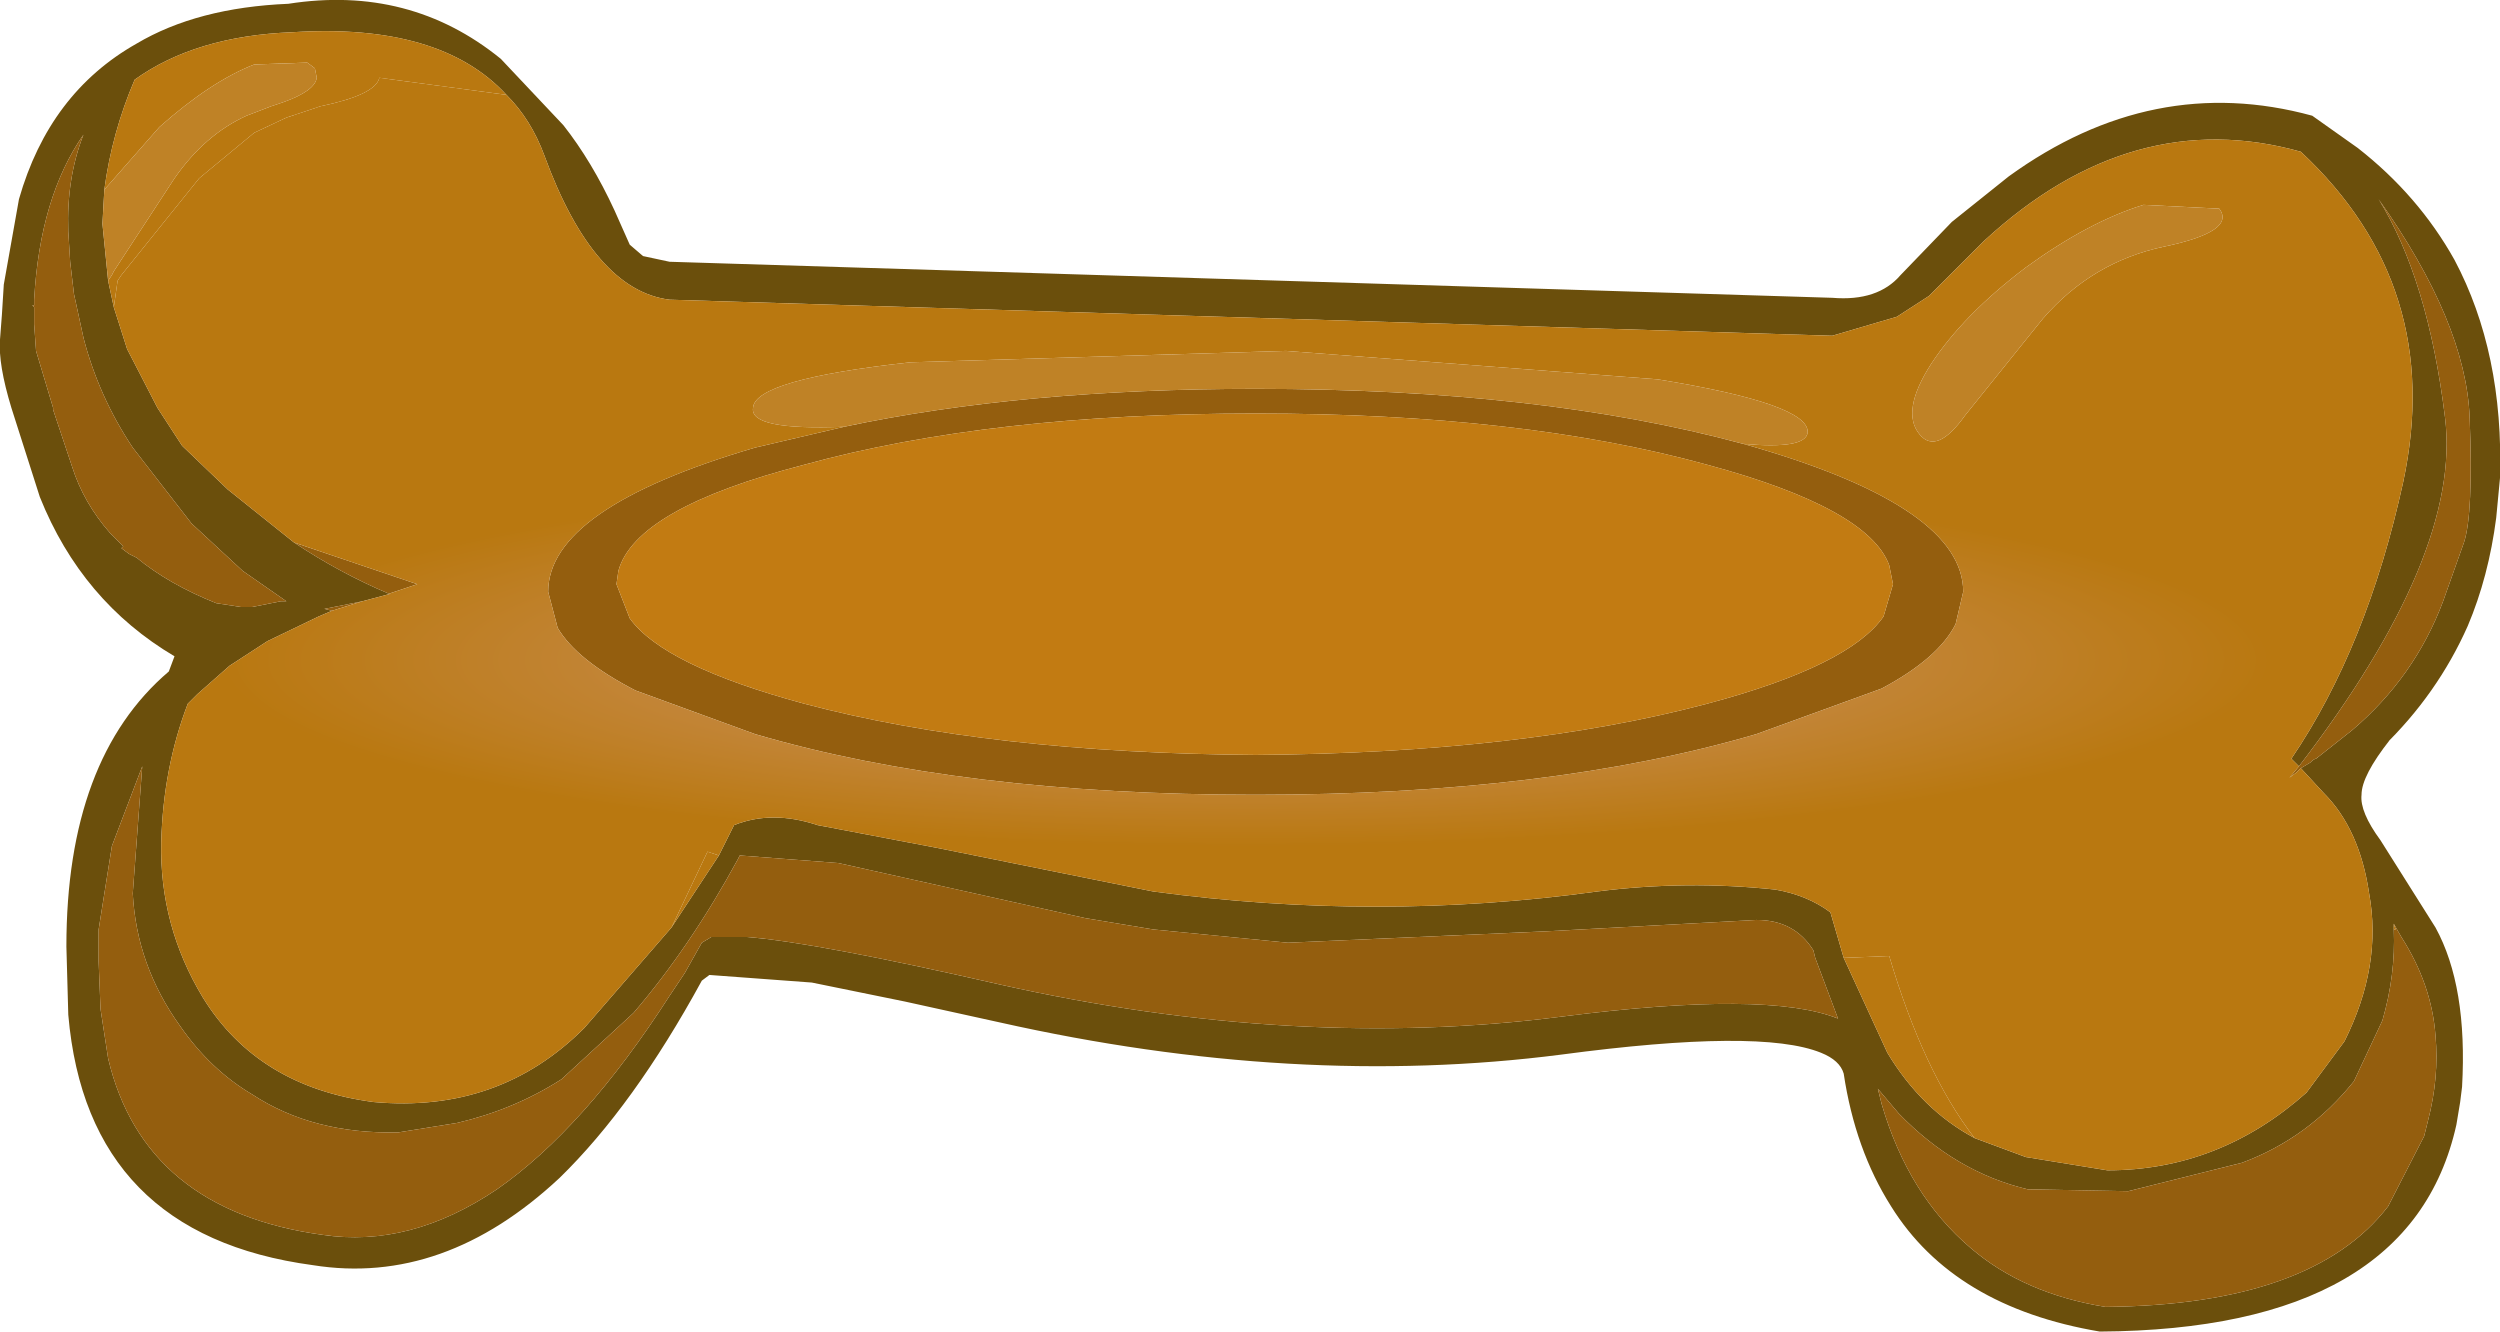 <?xml version="1.0" encoding="UTF-8" standalone="no"?>
<svg xmlns:xlink="http://www.w3.org/1999/xlink" height="35.1px" width="65.9px" xmlns="http://www.w3.org/2000/svg">
  <g transform="matrix(1.0, 0.0, 0.0, 1.0, 32.95, 17.55)">
    <path d="M17.15 -10.3 L18.5 -11.7 20.0 -12.9 Q23.8 -15.65 28.0 -14.5 L29.2 -13.65 Q30.8 -12.4 31.75 -10.7 33.05 -8.25 32.95 -4.95 L32.85 -3.9 Q32.65 -2.35 32.1 -1.05 31.3 0.75 29.85 2.15 L30.05 1.95 Q29.3 2.9 29.3 3.4 29.25 3.85 29.8 4.6 L31.25 6.9 Q32.1 8.45 31.95 11.1 L31.9 11.5 31.8 12.1 Q30.6 17.5 22.4 17.55 18.55 16.9 16.9 14.25 15.95 12.75 15.65 10.75 15.55 10.4 15.05 10.2 13.45 9.55 8.2 10.25 1.2 11.15 -6.6 9.4 L-9.1 8.85 -11.55 8.35 -14.25 8.15 -14.45 8.3 Q-16.25 11.6 -18.2 13.5 -21.25 16.35 -24.7 15.8 -30.65 15.0 -31.15 9.2 L-31.2 7.4 Q-31.2 2.45 -28.5 0.15 L-28.35 -0.25 Q-30.8 -1.7 -31.9 -4.45 L-32.65 -6.8 Q-33.0 -7.95 -32.95 -8.6 L-32.9 -9.25 -32.85 -10.05 -32.45 -12.3 Q-31.65 -15.1 -29.35 -16.4 -27.75 -17.35 -25.35 -17.45 -22.15 -17.95 -19.75 -16.0 L-18.1 -14.25 Q-17.35 -13.3 -16.75 -12.0 L-16.35 -11.1 -16.0 -10.8 -15.3 -10.65 15.35 -9.7 Q16.55 -9.6 17.15 -10.3 M27.65 2.65 L27.45 2.45 Q29.45 -0.5 30.4 -4.85 31.5 -10.0 27.7 -13.55 23.25 -14.8 19.35 -11.2 L17.9 -9.75 17.05 -9.2 15.35 -8.7 -15.3 -9.65 Q-17.3 -9.9 -18.6 -13.45 -18.95 -14.4 -19.6 -15.05 -21.35 -16.95 -25.25 -16.7 -27.8 -16.6 -29.4 -15.45 -30.0 -14.05 -30.2 -12.55 L-30.25 -11.65 -30.1 -10.15 -29.95 -9.45 -29.6 -8.35 -28.8 -6.8 -28.15 -5.8 -26.95 -4.65 -25.2 -3.25 Q-24.0 -2.45 -22.7 -1.9 L-22.65 -1.9 -23.4 -1.7 -24.4 -1.5 -24.2 -1.45 -24.55 -1.3 -25.9 -0.65 -26.9 0.0 -27.75 0.75 -28.0 1.0 Q-28.65 2.7 -28.7 4.65 -28.75 6.85 -27.6 8.75 -26.15 11.1 -23.1 11.5 -19.8 11.8 -17.55 9.55 L-15.25 6.9 -14.0 5.0 -13.6 4.2 Q-12.6 3.8 -11.4 4.2 L-8.25 4.8 -2.55 5.95 Q3.35 6.75 9.15 5.95 11.5 5.65 13.85 5.9 14.7 6.05 15.3 6.5 L15.65 7.7 16.8 10.2 Q17.7 11.7 19.1 12.45 L20.45 12.95 22.6 13.3 Q25.55 13.3 27.85 11.25 L28.85 9.9 Q29.85 7.9 29.5 6.0 29.25 4.3 28.3 3.35 L27.7 2.7 27.95 2.55 Q28.05 2.45 28.1 2.45 L29.05 1.7 Q30.7 0.3 31.45 -1.7 L32.0 -3.25 Q32.25 -4.0 32.15 -6.55 32.05 -9.05 29.75 -12.3 31.05 -10.2 31.5 -6.55 31.95 -2.95 27.65 2.65 M30.15 6.95 Q30.2 8.15 29.85 9.35 L29.1 10.95 Q27.9 12.45 26.15 13.1 L23.15 13.85 20.5 13.8 Q18.6 13.35 17.1 11.8 L16.55 11.15 16.65 11.55 Q17.35 13.95 19.0 15.35 20.4 16.55 22.55 16.9 28.0 16.85 30.0 14.25 L30.95 12.4 31.05 12.0 Q31.35 10.85 31.25 9.75 31.15 8.4 30.35 7.15 L30.15 6.8 30.15 6.95 M14.85 7.5 Q14.35 6.7 13.35 6.7 L7.8 7.0 1.0 7.3 -2.55 6.95 -4.35 6.65 -10.85 5.2 -13.45 5.0 -13.5 5.1 Q-14.75 7.4 -16.25 9.15 L-18.15 10.9 Q-19.4 11.7 -20.9 12.05 L-22.45 12.3 Q-24.7 12.35 -26.3 11.3 -27.4 10.65 -28.2 9.5 -29.35 7.9 -29.45 6.0 L-29.2 2.65 -30.0 4.75 -30.35 6.95 -30.35 7.1 -30.35 7.55 -30.35 7.8 -30.3 9.05 -30.1 10.35 Q-29.15 14.35 -24.45 15.0 -22.15 15.35 -19.85 13.8 -17.55 12.2 -15.3 8.7 L-14.9 8.1 -14.45 7.3 -14.2 7.15 -13.25 7.15 Q-11.4 7.3 -6.6 8.4 1.2 10.15 8.2 9.25 13.65 8.55 15.5 9.3 L14.9 7.7 14.85 7.5 M-29.55 -2.95 L-29.35 -2.85 Q-28.5 -2.15 -27.25 -1.65 L-26.6 -1.55 -26.3 -1.55 -25.55 -1.7 -25.4 -1.7 -26.55 -2.5 -27.9 -3.75 -29.45 -5.75 Q-30.35 -7.1 -30.75 -8.65 L-31.0 -9.8 -31.1 -10.65 -31.15 -11.45 Q-31.2 -12.85 -30.75 -14.0 -31.9 -12.35 -32.05 -9.65 L-32.05 -9.5 -32.1 -9.5 -32.05 -9.45 -32.05 -9.0 -32.0 -8.3 -31.55 -6.8 -31.55 -6.75 -31.05 -5.25 Q-30.75 -4.3 -30.05 -3.5 L-29.8 -3.25 -29.7 -3.15 -29.75 -3.1 -29.55 -2.95 -29.55 -2.9 -29.55 -2.95" fill="#6b4f0c" fill-rule="evenodd" stroke="none"/>
    <path d="M-25.2 -3.25 L-21.95 -2.15 -22.7 -1.9 Q-24.0 -2.45 -25.2 -3.25 M-23.4 -1.7 L-24.2 -1.45 -24.4 -1.5 -23.4 -1.7 M27.7 2.7 L27.6 2.8 27.4 2.95 27.65 2.65 Q31.95 -2.95 31.5 -6.55 31.05 -10.2 29.75 -12.3 32.05 -9.05 32.15 -6.55 32.25 -4.0 32.0 -3.25 L31.45 -1.7 Q30.7 0.3 29.05 1.7 L28.1 2.45 Q28.05 2.45 27.95 2.55 L27.7 2.7 M13.0 -5.85 L13.35 -5.75 Q18.8 -4.15 18.8 -1.95 L18.6 -1.1 Q18.15 -0.2 16.65 0.6 L13.35 1.8 Q7.9 3.4 0.15 3.4 -7.6 3.4 -13.05 1.8 L-16.2 0.65 Q-17.75 -0.15 -18.25 -1.0 L-18.5 -1.95 Q-18.5 -4.15 -13.05 -5.75 L-10.7 -6.3 Q-6.0 -7.3 0.15 -7.3 7.65 -7.3 13.0 -5.85 M16.7 -1.3 L16.95 -2.15 16.85 -2.65 Q16.3 -4.15 12.05 -5.3 7.15 -6.65 0.15 -6.65 -6.85 -6.65 -11.75 -5.3 -16.2 -4.15 -16.65 -2.5 L-16.7 -2.15 -16.35 -1.25 Q-15.45 0.0 -11.75 1.0 -6.85 2.3 0.15 2.35 7.15 2.3 12.05 1.0 15.8 0.0 16.7 -1.3 M30.15 6.8 L30.35 7.15 Q31.15 8.4 31.25 9.75 31.35 10.85 31.05 12.0 L30.95 12.4 30.0 14.25 Q28.0 16.85 22.55 16.9 20.4 16.55 19.0 15.35 17.35 13.95 16.65 11.55 L16.55 11.15 17.1 11.8 Q18.6 13.35 20.5 13.8 L23.15 13.85 26.15 13.1 Q27.9 12.45 29.1 10.95 L29.85 9.35 Q30.2 8.15 30.15 6.95 L30.2 6.95 30.15 6.8 M14.85 7.5 L14.9 7.7 15.5 9.3 Q13.65 8.55 8.2 9.25 1.2 10.15 -6.6 8.4 -11.4 7.3 -13.25 7.15 L-14.2 7.15 -14.45 7.3 -14.9 8.1 -15.3 8.7 Q-17.55 12.2 -19.85 13.8 -22.15 15.35 -24.45 15.0 -29.15 14.35 -30.1 10.35 L-30.3 9.05 -30.35 7.8 -30.35 7.55 -30.35 7.1 -30.35 6.95 -30.0 4.75 -29.2 2.65 -29.45 6.0 Q-29.35 7.9 -28.2 9.5 -27.4 10.65 -26.3 11.3 -24.7 12.35 -22.45 12.3 L-20.9 12.05 Q-19.4 11.7 -18.15 10.9 L-16.25 9.15 Q-14.75 7.4 -13.5 5.1 L-13.45 5.0 -10.85 5.2 -4.35 6.65 -2.55 6.95 1.0 7.3 7.8 7.0 13.35 6.7 Q14.35 6.7 14.85 7.5 M-29.7 -3.15 L-29.8 -3.25 -30.05 -3.5 Q-30.75 -4.3 -31.05 -5.25 L-31.55 -6.75 -31.55 -6.8 -32.0 -8.3 -32.05 -9.0 -32.05 -9.45 -32.1 -9.5 -32.05 -9.5 -32.05 -9.65 Q-31.9 -12.35 -30.75 -14.0 -31.2 -12.85 -31.15 -11.45 L-31.1 -10.65 -31.0 -9.8 -30.75 -8.65 Q-30.35 -7.1 -29.45 -5.75 L-27.9 -3.75 -26.55 -2.5 -25.4 -1.7 -25.55 -1.7 -26.3 -1.55 -26.6 -1.55 -27.25 -1.65 Q-28.5 -2.15 -29.35 -2.85 L-29.55 -2.95 -29.75 -3.1 -29.7 -3.15 -29.7 -3.1 -29.7 -3.15" fill="#945e0e" fill-rule="evenodd" stroke="none"/>
    <path d="M-19.6 -15.05 Q-18.95 -14.4 -18.6 -13.45 -17.3 -9.9 -15.3 -9.65 L15.35 -8.7 17.05 -9.2 17.9 -9.75 19.35 -11.2 Q23.25 -14.8 27.7 -13.55 31.5 -10.0 30.4 -4.85 29.45 -0.5 27.45 2.45 L27.65 2.65 27.4 2.95 27.6 2.8 27.7 2.7 28.3 3.35 Q29.25 4.3 29.5 6.0 29.85 7.9 28.85 9.9 L27.85 11.25 Q25.55 13.3 22.6 13.3 L20.45 12.95 19.1 12.45 Q17.75 10.7 16.85 7.65 L15.65 7.7 15.3 6.5 Q14.7 6.05 13.85 5.9 11.5 5.65 9.15 5.95 3.35 6.75 -2.55 5.95 L-8.25 4.8 -11.4 4.2 Q-12.6 3.8 -13.6 4.2 L-14.0 5.0 -14.3 4.9 -15.25 6.9 -17.55 9.55 Q-19.8 11.8 -23.1 11.5 -26.15 11.1 -27.6 8.75 -28.75 6.85 -28.7 4.65 -28.65 2.7 -28.0 1.0 L-27.75 0.75 -26.9 0.0 -25.9 -0.65 -24.55 -1.3 -24.2 -1.45 -23.4 -1.7 -22.65 -1.9 -22.7 -1.9 -21.95 -2.15 -25.2 -3.25 -26.95 -4.65 -28.15 -5.8 -28.8 -6.8 -29.6 -8.35 -29.95 -9.45 -29.85 -10.15 -29.75 -10.3 -27.7 -12.85 -26.25 -14.05 -25.4 -14.45 -24.5 -14.75 Q-23.05 -15.05 -22.95 -15.5 L-19.6 -15.05 M-10.7 -6.3 L-13.05 -5.75 Q-18.5 -4.15 -18.5 -1.95 L-18.25 -1.0 Q-17.75 -0.15 -16.2 0.65 L-13.05 1.8 Q-7.6 3.4 0.15 3.4 7.9 3.4 13.35 1.8 L16.65 0.6 Q18.15 -0.2 18.6 -1.1 L18.8 -1.95 Q18.8 -4.15 13.35 -5.75 L13.0 -5.85 Q14.65 -5.7 14.7 -6.15 14.75 -6.9 10.75 -7.55 L0.95 -8.3 -8.95 -8.0 Q-13.05 -7.55 -13.1 -6.8 -13.2 -6.2 -10.7 -6.3 M17.95 -7.95 Q17.15 -6.7 17.65 -6.1 18.1 -5.55 18.85 -6.6 L20.9 -9.15 Q22.2 -10.65 24.1 -11.05 26.0 -11.45 25.55 -12.05 L23.55 -12.15 Q22.1 -11.7 20.45 -10.5 18.8 -9.25 17.95 -7.95 M30.15 6.8 L30.2 6.95 30.15 6.95 30.15 6.8 M-29.7 -3.15 L-29.7 -3.1 -29.7 -3.15 M-29.55 -2.95 L-29.55 -2.9 -29.55 -2.95" fill="url(#gradient0)" fill-rule="evenodd" stroke="none"/>
    <path d="M-19.6 -15.05 L-22.95 -15.5 Q-23.05 -15.05 -24.5 -14.75 L-25.4 -14.45 -26.25 -14.05 -27.7 -12.85 -29.75 -10.3 -29.85 -10.15 -29.95 -9.45 -30.1 -10.15 -30.0 -10.3 -29.95 -10.4 -28.35 -12.85 Q-27.55 -14.0 -26.45 -14.5 L-25.8 -14.75 -25.5 -14.85 Q-24.65 -15.15 -24.6 -15.5 L-24.65 -15.75 -24.85 -15.9 -26.25 -15.85 Q-27.4 -15.4 -28.75 -14.2 L-30.2 -12.55 Q-30.0 -14.05 -29.4 -15.45 -27.8 -16.6 -25.25 -16.7 -21.35 -16.95 -19.6 -15.05 M-15.25 6.9 L-14.3 4.9 -14.0 5.0 -15.25 6.9 M15.65 7.7 L16.85 7.65 Q17.75 10.7 19.1 12.45 17.7 11.7 16.8 10.2 L15.65 7.7" fill="#b97810" fill-rule="evenodd" stroke="none"/>
    <path d="M13.0 -5.85 Q7.65 -7.3 0.15 -7.3 -6.0 -7.3 -10.7 -6.3 -13.2 -6.2 -13.1 -6.8 -13.05 -7.55 -8.95 -8.0 L0.95 -8.3 10.75 -7.55 Q14.75 -6.9 14.7 -6.15 14.65 -5.7 13.0 -5.85 M17.95 -7.95 Q18.8 -9.25 20.45 -10.5 22.1 -11.7 23.55 -12.15 L25.55 -12.05 Q26.0 -11.45 24.1 -11.05 22.2 -10.65 20.9 -9.15 L18.85 -6.6 Q18.1 -5.55 17.65 -6.1 17.15 -6.7 17.95 -7.95 M-30.2 -12.55 L-28.75 -14.2 Q-27.4 -15.4 -26.25 -15.85 L-24.85 -15.9 -24.65 -15.75 -24.6 -15.5 Q-24.65 -15.15 -25.5 -14.85 L-25.8 -14.75 -26.45 -14.5 Q-27.55 -14.0 -28.35 -12.85 L-29.95 -10.4 -30.0 -10.3 -30.1 -10.15 -30.25 -11.65 -30.2 -12.55" fill="#bf8226" fill-rule="evenodd" stroke="none"/>
    <path d="M16.7 -1.3 Q15.8 0.0 12.05 1.0 7.15 2.3 0.15 2.35 -6.85 2.3 -11.75 1.0 -15.45 0.0 -16.35 -1.25 L-16.7 -2.15 -16.65 -2.5 Q-16.2 -4.15 -11.75 -5.3 -6.85 -6.65 0.15 -6.65 7.15 -6.65 12.05 -5.3 16.3 -4.15 16.85 -2.65 L16.95 -2.15 16.7 -1.3" fill="#c27b12" fill-rule="evenodd" stroke="none"/>
  </g>
  <defs>
    <radialGradient cx="0" cy="0" gradientTransform="matrix(0.0, 0.006, -0.033, 0.0, -0.1, -0.15)" gradientUnits="userSpaceOnUse" id="gradient0" r="819.2" spreadMethod="pad">
      <stop offset="0.0" stop-color="#d19872"/>
      <stop offset="1.0" stop-color="#b97810"/>
    </radialGradient>
  </defs>
</svg>
